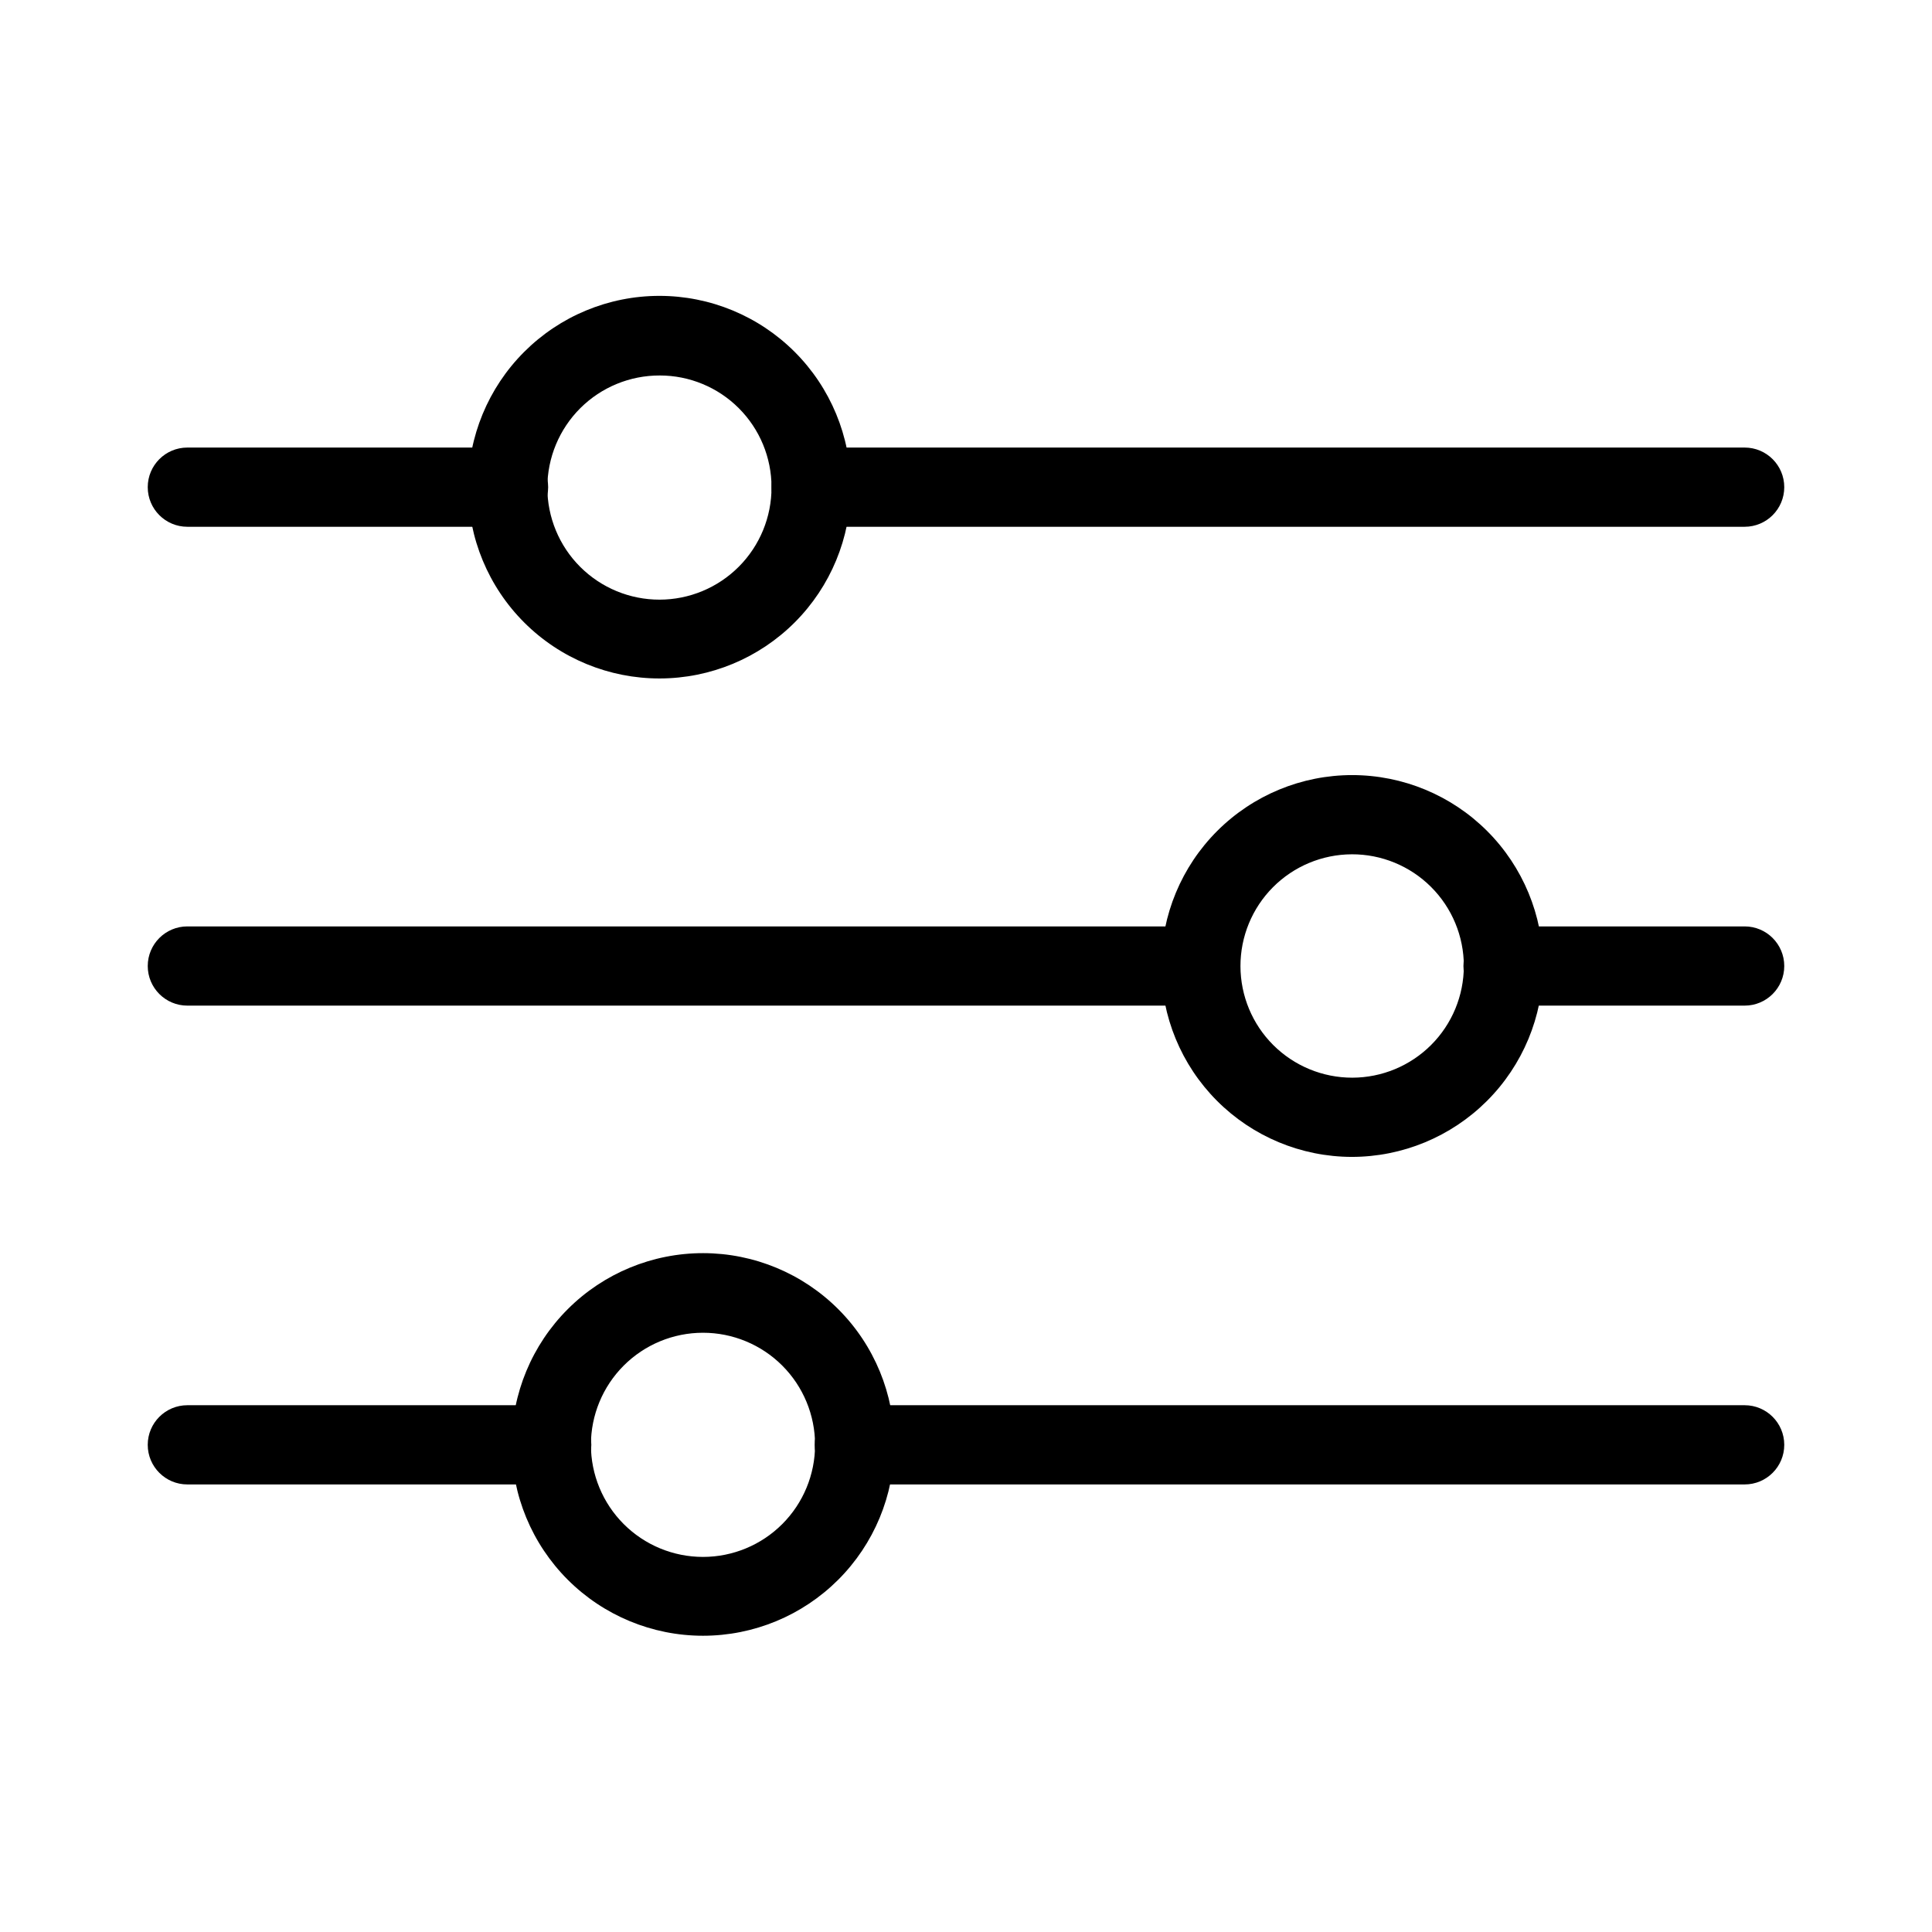 <?xml version="1.0" encoding="UTF-8"?>
<!-- Uploaded to: SVG Repo, www.svgrepo.com, Generator: SVG Repo Mixer Tools -->
<svg fill="#000000" width="800px" height="800px" version="1.1" viewBox="144 144 512 512" xmlns="http://www.w3.org/2000/svg">
 <g>
  <path d="m606.35 283.6h-247.39c-5.797 0-10.496-4.699-10.496-10.496 0-5.797 4.699-10.496 10.496-10.496h247.39c5.797 0 10.496 4.699 10.496 10.496 0 5.797-4.699 10.496-10.496 10.496z"/>
  <path d="m278.77 283.6h-85.121c-5.797 0-10.496-4.699-10.496-10.496 0-5.797 4.699-10.496 10.496-10.496h85.121c5.797 0 10.496 4.699 10.496 10.496 0 5.797-4.699 10.496-10.496 10.496z"/>
  <path d="m606.35 410.5h-64.027c-5.797 0-10.496-4.699-10.496-10.496s4.699-10.496 10.496-10.496h64.027c5.797 0 10.496 4.699 10.496 10.496s-4.699 10.496-10.496 10.496z"/>
  <path d="m462.14 410.5h-268.49c-5.797 0-10.496-4.699-10.496-10.496s4.699-10.496 10.496-10.496h268.49c5.797 0 10.496 4.699 10.496 10.496s-4.699 10.496-10.496 10.496z"/>
  <path d="m606.35 537.39h-235.95c-5.797 0-10.496-4.699-10.496-10.496s4.699-10.496 10.496-10.496h235.95c5.797 0 10.496 4.699 10.496 10.496s-4.699 10.496-10.496 10.496z"/>
  <path d="m290.21 537.39h-96.562c-5.797 0-10.496-4.699-10.496-10.496s4.699-10.496 10.496-10.496h96.562c5.797 0 10.496 4.699 10.496 10.496s-4.699 10.496-10.496 10.496z"/>
  <path d="m502.23 450.59c-13.41-0.027-26.262-5.379-35.73-14.879s-14.773-22.371-14.758-35.781c0.02-13.414 5.363-26.27 14.855-35.742 9.496-9.473 22.359-14.789 35.773-14.781 13.41 0.012 26.27 5.344 35.75 14.832 9.48 9.484 14.805 22.348 14.805 35.762-0.027 13.426-5.383 26.293-14.887 35.777-9.504 9.484-22.383 14.812-35.809 14.812zm0-80.191c-7.844 0.027-15.355 3.168-20.887 8.73-5.531 5.566-8.625 13.094-8.609 20.938 0.02 7.848 3.152 15.363 8.707 20.898 5.559 5.535 13.086 8.641 20.93 8.633 7.844-0.012 15.363-3.133 20.906-8.684 5.543-5.547 8.656-13.07 8.656-20.914 0-7.871-3.133-15.414-8.707-20.969-5.574-5.555-13.129-8.66-20.996-8.633z"/>
  <path d="m330.3 577.49c-13.453 0-26.352-5.348-35.859-14.863-9.508-9.516-14.844-22.418-14.836-35.871 0.008-13.449 5.363-26.348 14.887-35.848 9.52-9.5 22.426-14.828 35.879-14.812 13.453 0.02 26.344 5.383 35.84 14.91s14.812 22.441 14.785 35.891c-0.027 13.43-5.379 26.297-14.887 35.781-9.504 9.484-22.383 14.812-35.809 14.812zm0-80.293v-0.004c-7.879 0-15.434 3.129-21.004 8.699-5.57 5.57-8.699 13.129-8.699 21.004 0 7.879 3.129 15.434 8.699 21.004 5.57 5.57 13.125 8.699 21.004 8.699 7.879 0 15.434-3.129 21.004-8.699 5.57-5.57 8.699-13.125 8.699-21.004 0-7.875-3.129-15.434-8.699-21.004-5.57-5.57-13.125-8.699-21.004-8.699z"/>
  <path d="m318.86 323.8c-13.449 0.027-26.363-5.289-35.891-14.785-9.527-9.496-14.891-22.391-14.91-35.84-0.02-13.453 5.309-26.359 14.812-35.879 9.5-9.523 22.398-14.879 35.848-14.887 13.453-0.012 26.355 5.328 35.871 14.836 9.516 9.508 14.859 22.406 14.859 35.859 0.004 13.426-5.324 26.305-14.809 35.809-9.484 9.508-22.352 14.859-35.781 14.887zm0-80.293c-7.891-0.027-15.465 3.082-21.059 8.648-5.59 5.566-8.738 13.129-8.75 21.02-0.008 7.891 3.121 15.461 8.699 21.039 5.582 5.578 13.152 8.707 21.039 8.699 7.891-0.008 15.453-3.156 21.02-8.75s8.68-13.168 8.652-21.059c0-7.852-3.121-15.379-8.672-20.93s-13.078-8.668-20.93-8.668z"/>
 </g>
</svg>